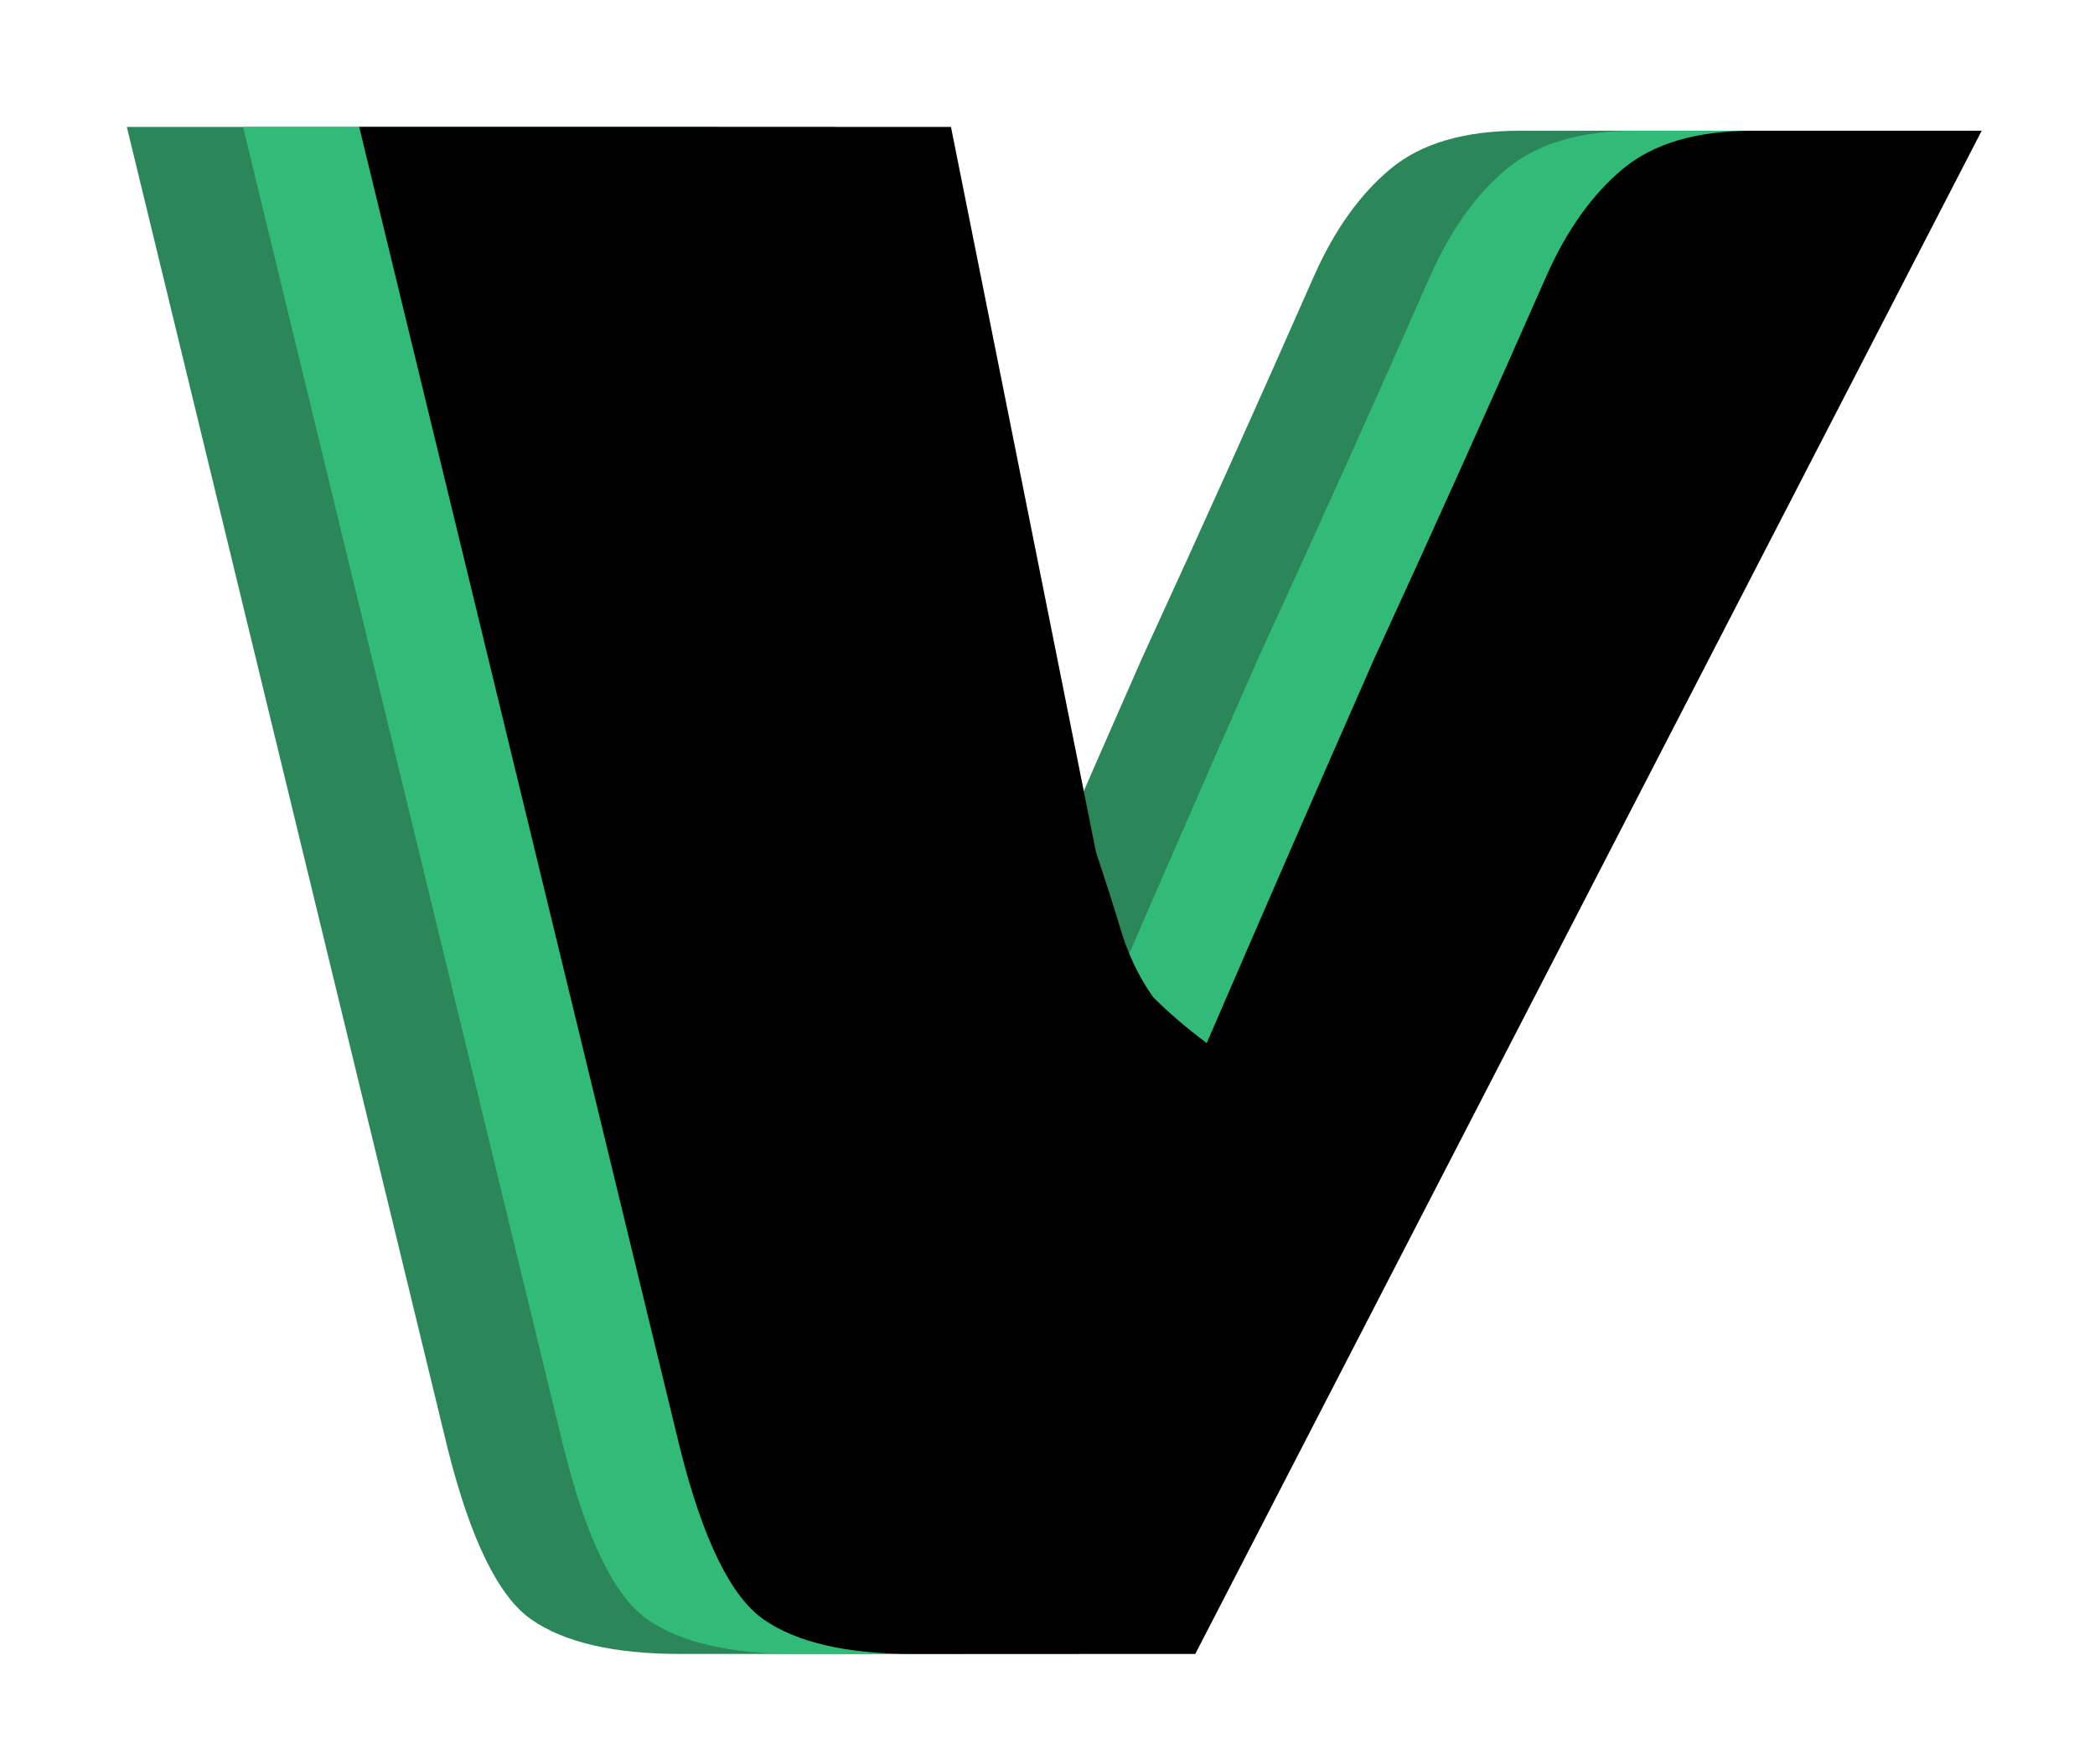 <svg width="76" height="64" viewBox="0 0 76 64" fill="none" xmlns="http://www.w3.org/2000/svg">
<g clip-path="url(#clip0_390_673)">
<path d="M24.682 60C22.282 60 20.481 59.584 19.281 58.754C18.081 57.923 17.065 55.845 16.234 52.522L4.601 4.604H26.067L31.33 30.917C31.699 32.025 32.022 33.04 32.299 33.964C32.576 34.795 32.945 35.533 33.407 36.179C33.961 36.733 34.607 37.287 35.346 37.841C37.377 33.133 39.408 28.47 41.439 23.854C43.563 19.237 45.64 14.621 47.672 10.005C48.41 8.343 49.333 7.05 50.441 6.127C51.549 5.204 53.119 4.742 55.15 4.742H63.459L34.93 60H24.682Z" fill="#2B8659"/>
<path d="M28.897 60C26.497 60 24.696 59.584 23.496 58.754C22.296 57.923 21.28 55.845 20.449 52.522L8.816 4.604H30.282L35.545 30.917C35.914 32.025 36.237 33.04 36.514 33.964C36.791 34.795 37.161 35.533 37.622 36.179C38.176 36.733 38.822 37.287 39.561 37.841C41.592 33.133 43.624 28.47 45.655 23.854C47.778 19.237 49.856 14.621 51.887 10.005C52.626 8.343 53.549 7.05 54.657 6.127C55.765 5.204 57.334 4.742 59.365 4.742H67.675L39.146 60H28.897Z" fill="#32BB78"/>
<path d="M33.113 60C30.712 60 28.912 59.584 27.712 58.754C26.511 57.923 25.496 55.845 24.665 52.522L13.031 4.604H34.498L39.76 30.917C40.13 32.025 40.453 33.04 40.73 33.964C41.007 34.795 41.376 35.533 41.838 36.179C42.392 36.733 43.038 37.287 43.776 37.841C45.808 33.133 47.839 28.47 49.87 23.854C51.994 19.237 54.071 14.621 56.102 10.005C56.841 8.343 57.764 7.05 58.872 6.127C59.98 5.204 61.55 4.742 63.581 4.742H71.89L43.361 60H33.113Z" fill="black"/>
</g>
<defs>
<clipPath id="clip0_390_673">
<rect width="76" height="64" fill="white"/>
</clipPath>
</defs>
</svg>
